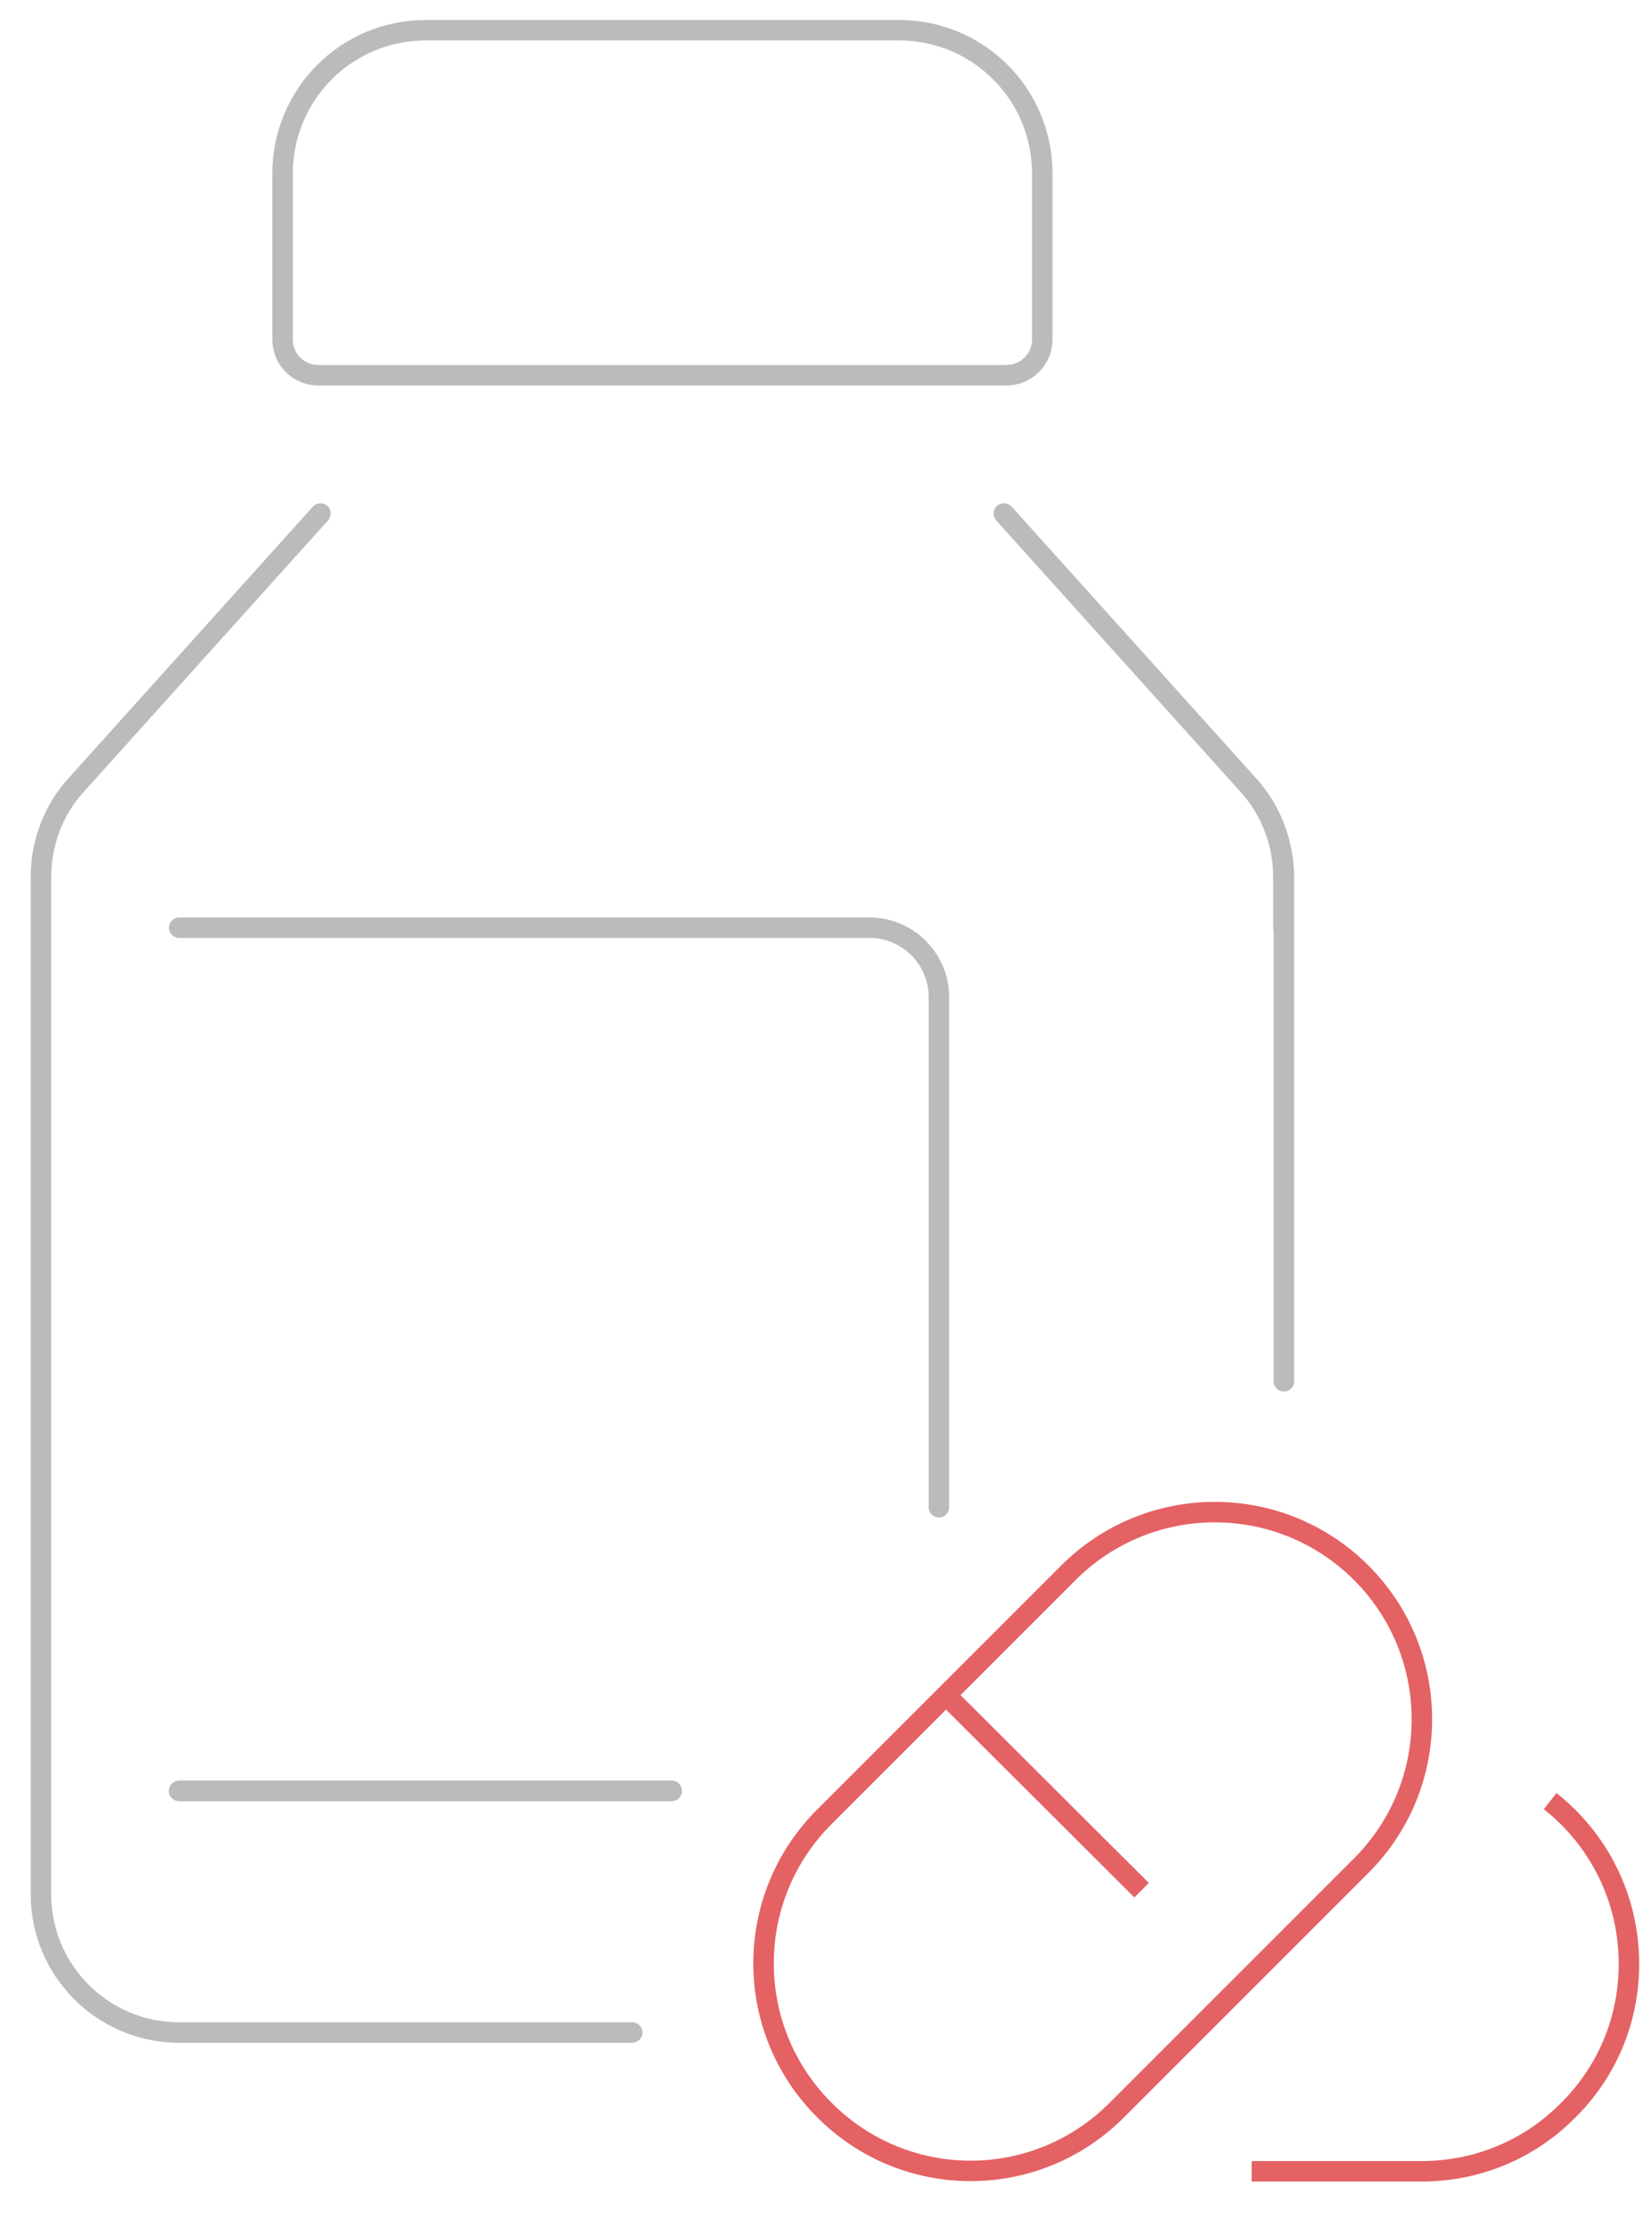 <?xml version="1.0" encoding="utf-8"?>
<!-- Generator: Adobe Illustrator 24.1.0, SVG Export Plug-In . SVG Version: 6.00 Build 0)  -->
<svg version="1.1" id="Layer_1" xmlns="http://www.w3.org/2000/svg" xmlns:xlink="http://www.w3.org/1999/xlink" x="0px" y="0px"
	 viewBox="0 0 322.7 437" style="enable-background:new 0 0 322.7 437;" xml:space="preserve">
<style type="text/css">
	.st0{fill:none;stroke:#BBBBBB;stroke-width:4;stroke-linecap:round;stroke-linejoin:round;}
	.st1{fill:none;stroke:#E46264;stroke-width:4;stroke-miterlimit:10;}
</style>
<g>
	<g>
		<path class="st0" d="M196.6,73.3H62.2c-3.9,0-7-3.1-7-7V33.9c0-15.5,12.5-28,28-28h92.4c15.5,0,28,12.5,28,28v32.4
			C203.6,70.2,200.4,73.3,196.6,73.3z"/>
		<path class="st0" d="M62.6,100.3l-47.7,53c-4.5,4.9-6.9,11.4-6.9,18v198.7c0,14.9,12.1,27,27,27h88.5"/>
		<path class="st0" d="M250.8,269.8v-88.5v-9.9c0-6.6-2.5-13.1-6.9-18l-47.7-53"/>
		<path class="st0" d="M196.1,100.3l47.7,53c4.5,4.9,6.9,11.4,6.9,18v9.9"/>
		<line class="st0" x1="131.2" y1="349.8" x2="35" y2="349.8"/>
		<path class="st0" d="M35,181.2h134.9c7.4,0,13.5,6.1,13.5,13.5v99.7"/>
		<line class="st0" x1="131.2" y1="349.8" x2="35" y2="349.8"/>
	</g>
	<path class="st1" d="M161,412.1L161,412.1c-15.8-15.8-15.8-41.4,0-57.2l47.7-47.7c15.8-15.8,41.4-15.8,57.2,0l0,0
		c15.8,15.8,15.8,41.4,0,57.2l-47.7,47.7C202.4,428,176.8,428,161,412.1z"/>
	<path class="st1" d="M302.8,351.8c9.4,7.4,15.4,18.9,15.4,31.8c0,11.2-4.5,21.3-11.9,28.6c-7.3,7.4-17.4,11.9-28.6,11.9h-33.2"/>
	<line class="st1" x1="184.8" y1="331.1" x2="223" y2="369.2"/>
</g>
</svg>
